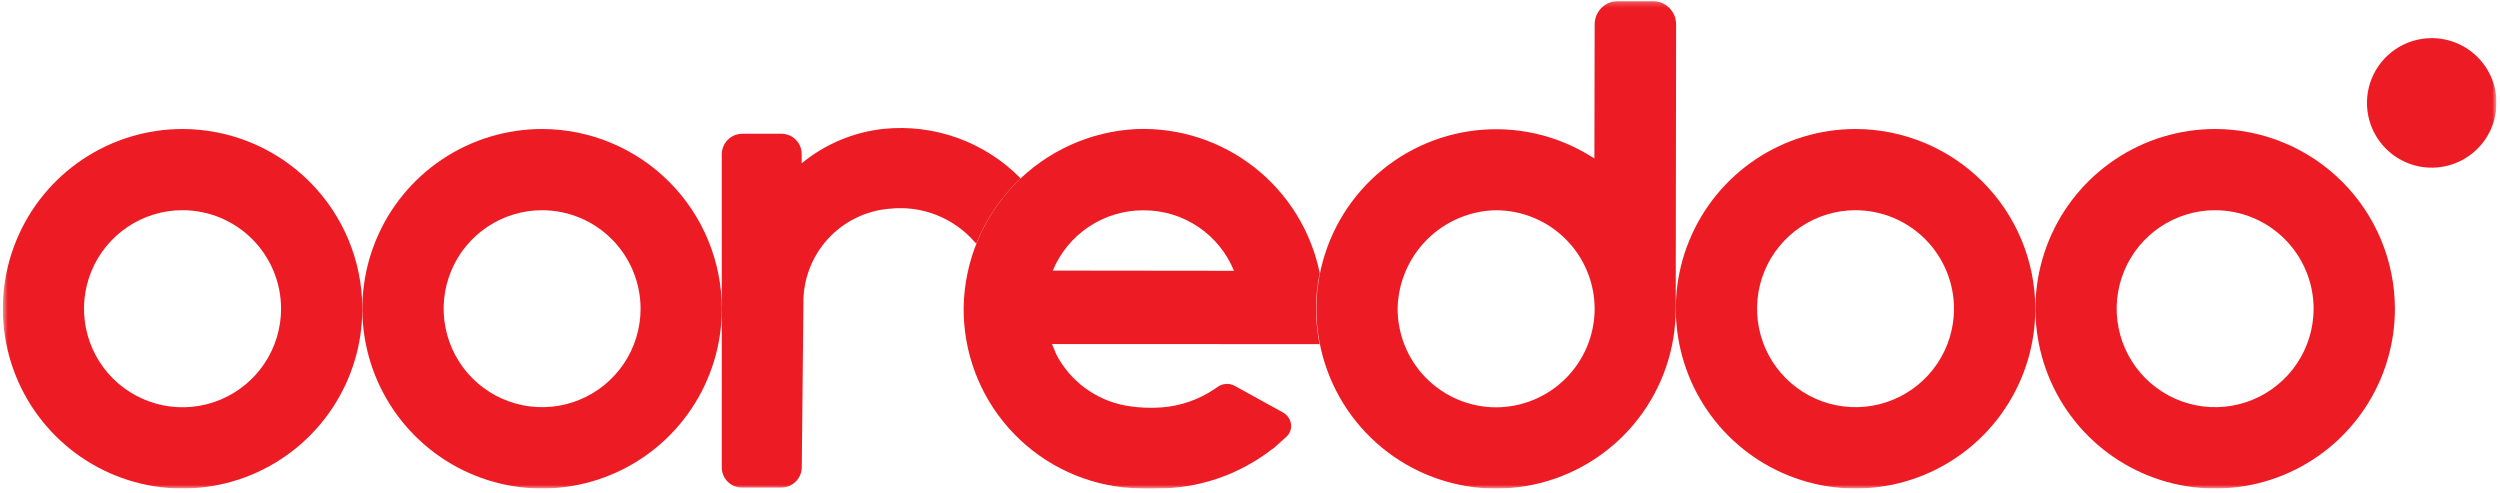 <svg width="482" height="95" viewBox="0 0 482 95" fill="none" xmlns="http://www.w3.org/2000/svg">
<g clip-path="url(#clip0_2518_61)">
<mask id="mask0_2518_61" style="mask-type:luminance" maskUnits="userSpaceOnUse" x="0" y="0" width="482" height="95">
<path d="M481.324 0.209H0.522V94.212H481.324V0.209Z" fill="white"/>
</mask>
<g mask="url(#mask0_2518_61)">
<path d="M481.324 19.84C481.324 22.31 480.592 24.725 479.22 26.779C477.848 28.832 475.897 30.433 473.615 31.378C471.333 32.323 468.822 32.571 466.4 32.089C463.977 31.607 461.752 30.418 460.005 28.671C458.259 26.924 457.07 24.699 456.588 22.277C456.106 19.854 456.353 17.343 457.298 15.061C458.243 12.779 459.844 10.829 461.898 9.457C463.952 8.084 466.366 7.352 468.836 7.352C470.477 7.35 472.101 7.671 473.618 8.298C475.134 8.925 476.511 9.845 477.671 11.005C478.831 12.165 479.751 13.543 480.378 15.059C481.005 16.575 481.327 18.2 481.324 19.84Z" fill="#ED1C24"/>
<path d="M357.751 24.873C350.897 24.873 344.197 26.906 338.498 30.714C332.799 34.522 328.357 39.934 325.734 46.267C323.111 52.599 322.425 59.567 323.762 66.29C325.099 73.012 328.4 79.187 333.246 84.034C338.093 88.88 344.268 92.181 350.99 93.518C357.713 94.855 364.681 94.169 371.013 91.546C377.346 88.923 382.758 84.481 386.566 78.782C390.374 73.083 392.407 66.383 392.407 59.529C392.393 50.342 388.737 41.535 382.241 35.039C375.745 28.543 366.938 24.887 357.751 24.873ZM376.731 59.529C376.728 63.283 375.612 66.953 373.524 70.074C371.437 73.194 368.47 75.626 365 77.061C361.531 78.496 357.713 78.869 354.031 78.135C350.349 77.4 346.967 75.591 344.314 72.934C341.66 70.278 339.854 66.894 339.123 63.212C338.392 59.529 338.77 55.712 340.208 52.243C341.646 48.775 344.081 45.811 347.203 43.726C350.326 41.642 353.997 40.529 357.751 40.531C362.786 40.539 367.611 42.544 371.169 46.105C374.727 49.667 376.727 54.494 376.731 59.529Z" fill="#ED1C24"/>
<path d="M427.084 24.873C420.23 24.873 413.53 26.906 407.831 30.714C402.131 34.522 397.69 39.934 395.067 46.267C392.444 52.599 391.757 59.567 393.095 66.29C394.432 73.012 397.732 79.187 402.579 84.034C407.426 88.88 413.601 92.181 420.323 93.518C427.046 94.855 434.014 94.169 440.346 91.546C446.678 88.923 452.091 84.481 455.899 78.782C459.707 73.083 461.739 66.383 461.739 59.529C461.726 50.342 458.071 41.535 451.574 35.038C445.078 28.542 436.271 24.887 427.084 24.873ZM446.063 59.529C446.061 63.283 444.945 66.953 442.857 70.074C440.769 73.194 437.803 75.626 434.333 77.061C430.863 78.496 427.046 78.869 423.364 78.135C419.682 77.4 416.3 75.591 413.646 72.934C410.993 70.278 409.186 66.894 408.455 63.212C407.725 59.529 408.102 55.712 409.54 52.243C410.979 48.775 413.413 45.811 416.536 43.726C419.658 41.642 423.329 40.529 427.084 40.531C432.118 40.539 436.944 42.544 440.502 46.105C444.06 49.667 446.06 54.494 446.063 59.529Z" fill="#ED1C24"/>
<path d="M104.528 24.873C97.674 24.87 90.972 26.9 85.271 30.706C79.57 34.512 75.125 39.924 72.5 46.256C69.874 52.588 69.186 59.556 70.521 66.28C71.857 73.004 75.156 79.18 80.002 84.028C84.848 88.876 91.023 92.178 97.746 93.517C104.469 94.855 111.438 94.17 117.771 91.547C124.104 88.925 129.518 84.483 133.326 78.784C137.135 73.084 139.168 66.383 139.168 59.529C139.153 50.345 135.499 41.541 129.007 35.046C122.514 28.55 113.712 24.892 104.528 24.873ZM123.504 59.529C123.502 63.283 122.386 66.953 120.298 70.074C118.21 73.195 115.243 75.626 111.774 77.061C108.304 78.496 104.486 78.869 100.804 78.135C97.122 77.4 93.74 75.59 91.087 72.933C88.433 70.277 86.627 66.893 85.896 63.21C85.166 59.527 85.544 55.71 86.983 52.241C88.421 48.773 90.856 45.809 93.979 43.725C97.102 41.641 100.773 40.529 104.528 40.531C109.562 40.539 114.387 42.544 117.945 46.105C121.503 49.667 123.502 54.495 123.504 59.529Z" fill="#ED1C24"/>
<path d="M35.202 24.873C28.348 24.873 21.647 26.906 15.948 30.714C10.249 34.522 5.807 39.934 3.184 46.267C0.561 52.599 -0.125 59.567 1.212 66.29C2.549 73.012 5.85 79.187 10.697 84.034C15.543 88.88 21.718 92.181 28.441 93.518C35.163 94.855 42.131 94.169 48.464 91.546C54.796 88.923 60.209 84.481 64.016 78.782C67.824 73.083 69.857 66.383 69.857 59.529C69.843 50.342 66.187 41.535 59.691 35.039C53.195 28.543 44.389 24.887 35.202 24.873ZM54.19 59.529C54.189 63.286 53.074 66.959 50.985 70.083C48.896 73.206 45.928 75.64 42.456 77.077C38.984 78.514 35.164 78.888 31.479 78.154C27.794 77.419 24.409 75.609 21.753 72.951C19.097 70.292 17.289 66.906 16.558 63.221C15.826 59.535 16.204 55.715 17.644 52.244C19.083 48.773 21.52 45.807 24.645 43.721C27.77 41.635 31.444 40.523 35.202 40.525C40.237 40.531 45.065 42.535 48.625 46.097C52.184 49.658 54.186 54.487 54.19 59.522" fill="#ED1C24"/>
<path d="M318.688 0.209H311.941C311.353 0.208 310.769 0.322 310.225 0.546C309.681 0.771 309.186 1.1 308.768 1.515C308.351 1.931 308.02 2.424 307.794 2.968C307.567 3.511 307.45 4.094 307.449 4.683L307.399 30.549L306.509 30C299.97 26.003 292.291 24.286 284.672 25.12C277.054 25.954 269.928 29.291 264.408 34.608C258.889 39.925 255.289 46.922 254.172 54.504C253.055 62.086 254.483 69.824 258.234 76.507C261.985 83.191 267.846 88.441 274.899 91.437C281.953 94.433 289.801 95.005 297.215 93.064C304.629 91.123 311.19 86.778 315.87 80.71C320.551 74.641 323.087 67.192 323.081 59.529L323.153 4.683C323.15 3.499 322.68 2.363 321.843 1.525C321.007 0.687 319.872 0.214 318.688 0.209ZM307.449 59.529C307.438 64.567 305.431 69.395 301.868 72.957C298.305 76.519 293.476 78.524 288.438 78.533C285.921 78.528 283.43 78.023 281.109 77.048C278.789 76.073 276.685 74.647 274.92 72.852C273.155 71.058 271.764 68.93 270.828 66.594C269.891 64.257 269.428 61.758 269.465 59.241C269.628 54.334 271.65 49.672 275.121 46.199C278.592 42.726 283.253 40.702 288.16 40.537H288.445C293.479 40.547 298.305 42.551 301.866 46.111C305.428 49.669 307.435 54.494 307.449 59.529Z" fill="#ED1C24"/>
<path d="M187.984 46.709L188.225 46.984C190.129 42.217 193.049 37.922 196.779 34.396C193.382 30.931 189.25 28.273 184.688 26.619C180.126 24.965 175.251 24.357 170.422 24.839C164.599 25.456 159.085 27.767 154.562 31.486V29.672C154.561 28.642 154.152 27.655 153.424 26.927C152.695 26.198 151.708 25.789 150.678 25.788H143.123C142.071 25.79 141.063 26.209 140.32 26.953C139.576 27.696 139.159 28.705 139.158 29.756V90.125C139.159 91.154 139.568 92.141 140.295 92.87C141.023 93.598 142.009 94.007 143.039 94.009H150.616C151.667 94.008 152.675 93.591 153.419 92.848C154.162 92.105 154.582 91.098 154.584 90.047L154.896 58.654C154.794 54.033 156.467 49.548 159.57 46.121C162.673 42.695 166.972 40.588 171.581 40.234C174.635 39.913 177.723 40.335 180.579 41.464C183.435 42.594 185.976 44.398 187.984 46.722" fill="#ED1C24"/>
<path d="M247.394 79.544L238.171 74.458C237.625 74.132 236.992 73.98 236.357 74.022C235.722 74.065 235.115 74.301 234.618 74.699L232.97 75.754C229.869 77.552 226.363 78.533 222.779 78.605L221.927 78.623C220.221 78.625 218.519 78.47 216.841 78.161C214.054 77.625 211.423 76.467 209.145 74.775C206.867 73.082 204.999 70.897 203.682 68.383L202.823 66.329L254.412 66.35C253.755 63.023 253.581 59.618 253.897 56.241C254.015 55.033 254.197 53.833 254.444 52.644C252.795 44.578 248.336 37.36 241.861 32.275C235.386 27.191 227.316 24.571 219.089 24.883C210.22 25.321 201.848 29.111 195.667 35.487C189.486 41.862 185.956 50.347 185.792 59.226C185.691 67.808 188.79 76.121 194.484 82.543C200.178 88.965 208.059 93.037 216.591 93.965L218.493 94.112C219.529 94.184 220.56 94.215 221.646 94.215C222.055 94.215 222.436 94.215 222.848 94.184C230.933 94.248 238.806 91.593 245.202 86.647L245.299 86.588C245.396 86.54 245.486 86.48 245.568 86.41L248.012 84.206C248.345 83.908 248.602 83.534 248.758 83.116C248.915 82.698 248.967 82.248 248.911 81.805C248.855 81.335 248.688 80.886 248.424 80.494C248.159 80.102 247.805 79.778 247.391 79.551M220.463 40.549C224.203 40.529 227.864 41.629 230.974 43.707C234.084 45.785 236.5 48.747 237.912 52.21L202.976 52.17C204.41 48.718 206.837 45.77 209.951 43.701C213.064 41.632 216.725 40.535 220.463 40.549Z" fill="#ED1C24"/>
</g>
</g>
<defs>
<clipPath id="clip0_2518_61">
<rect width="480.802" height="94" fill="white" transform="translate(0.522 0.209)"/>
</clipPath>
</defs>
</svg>
